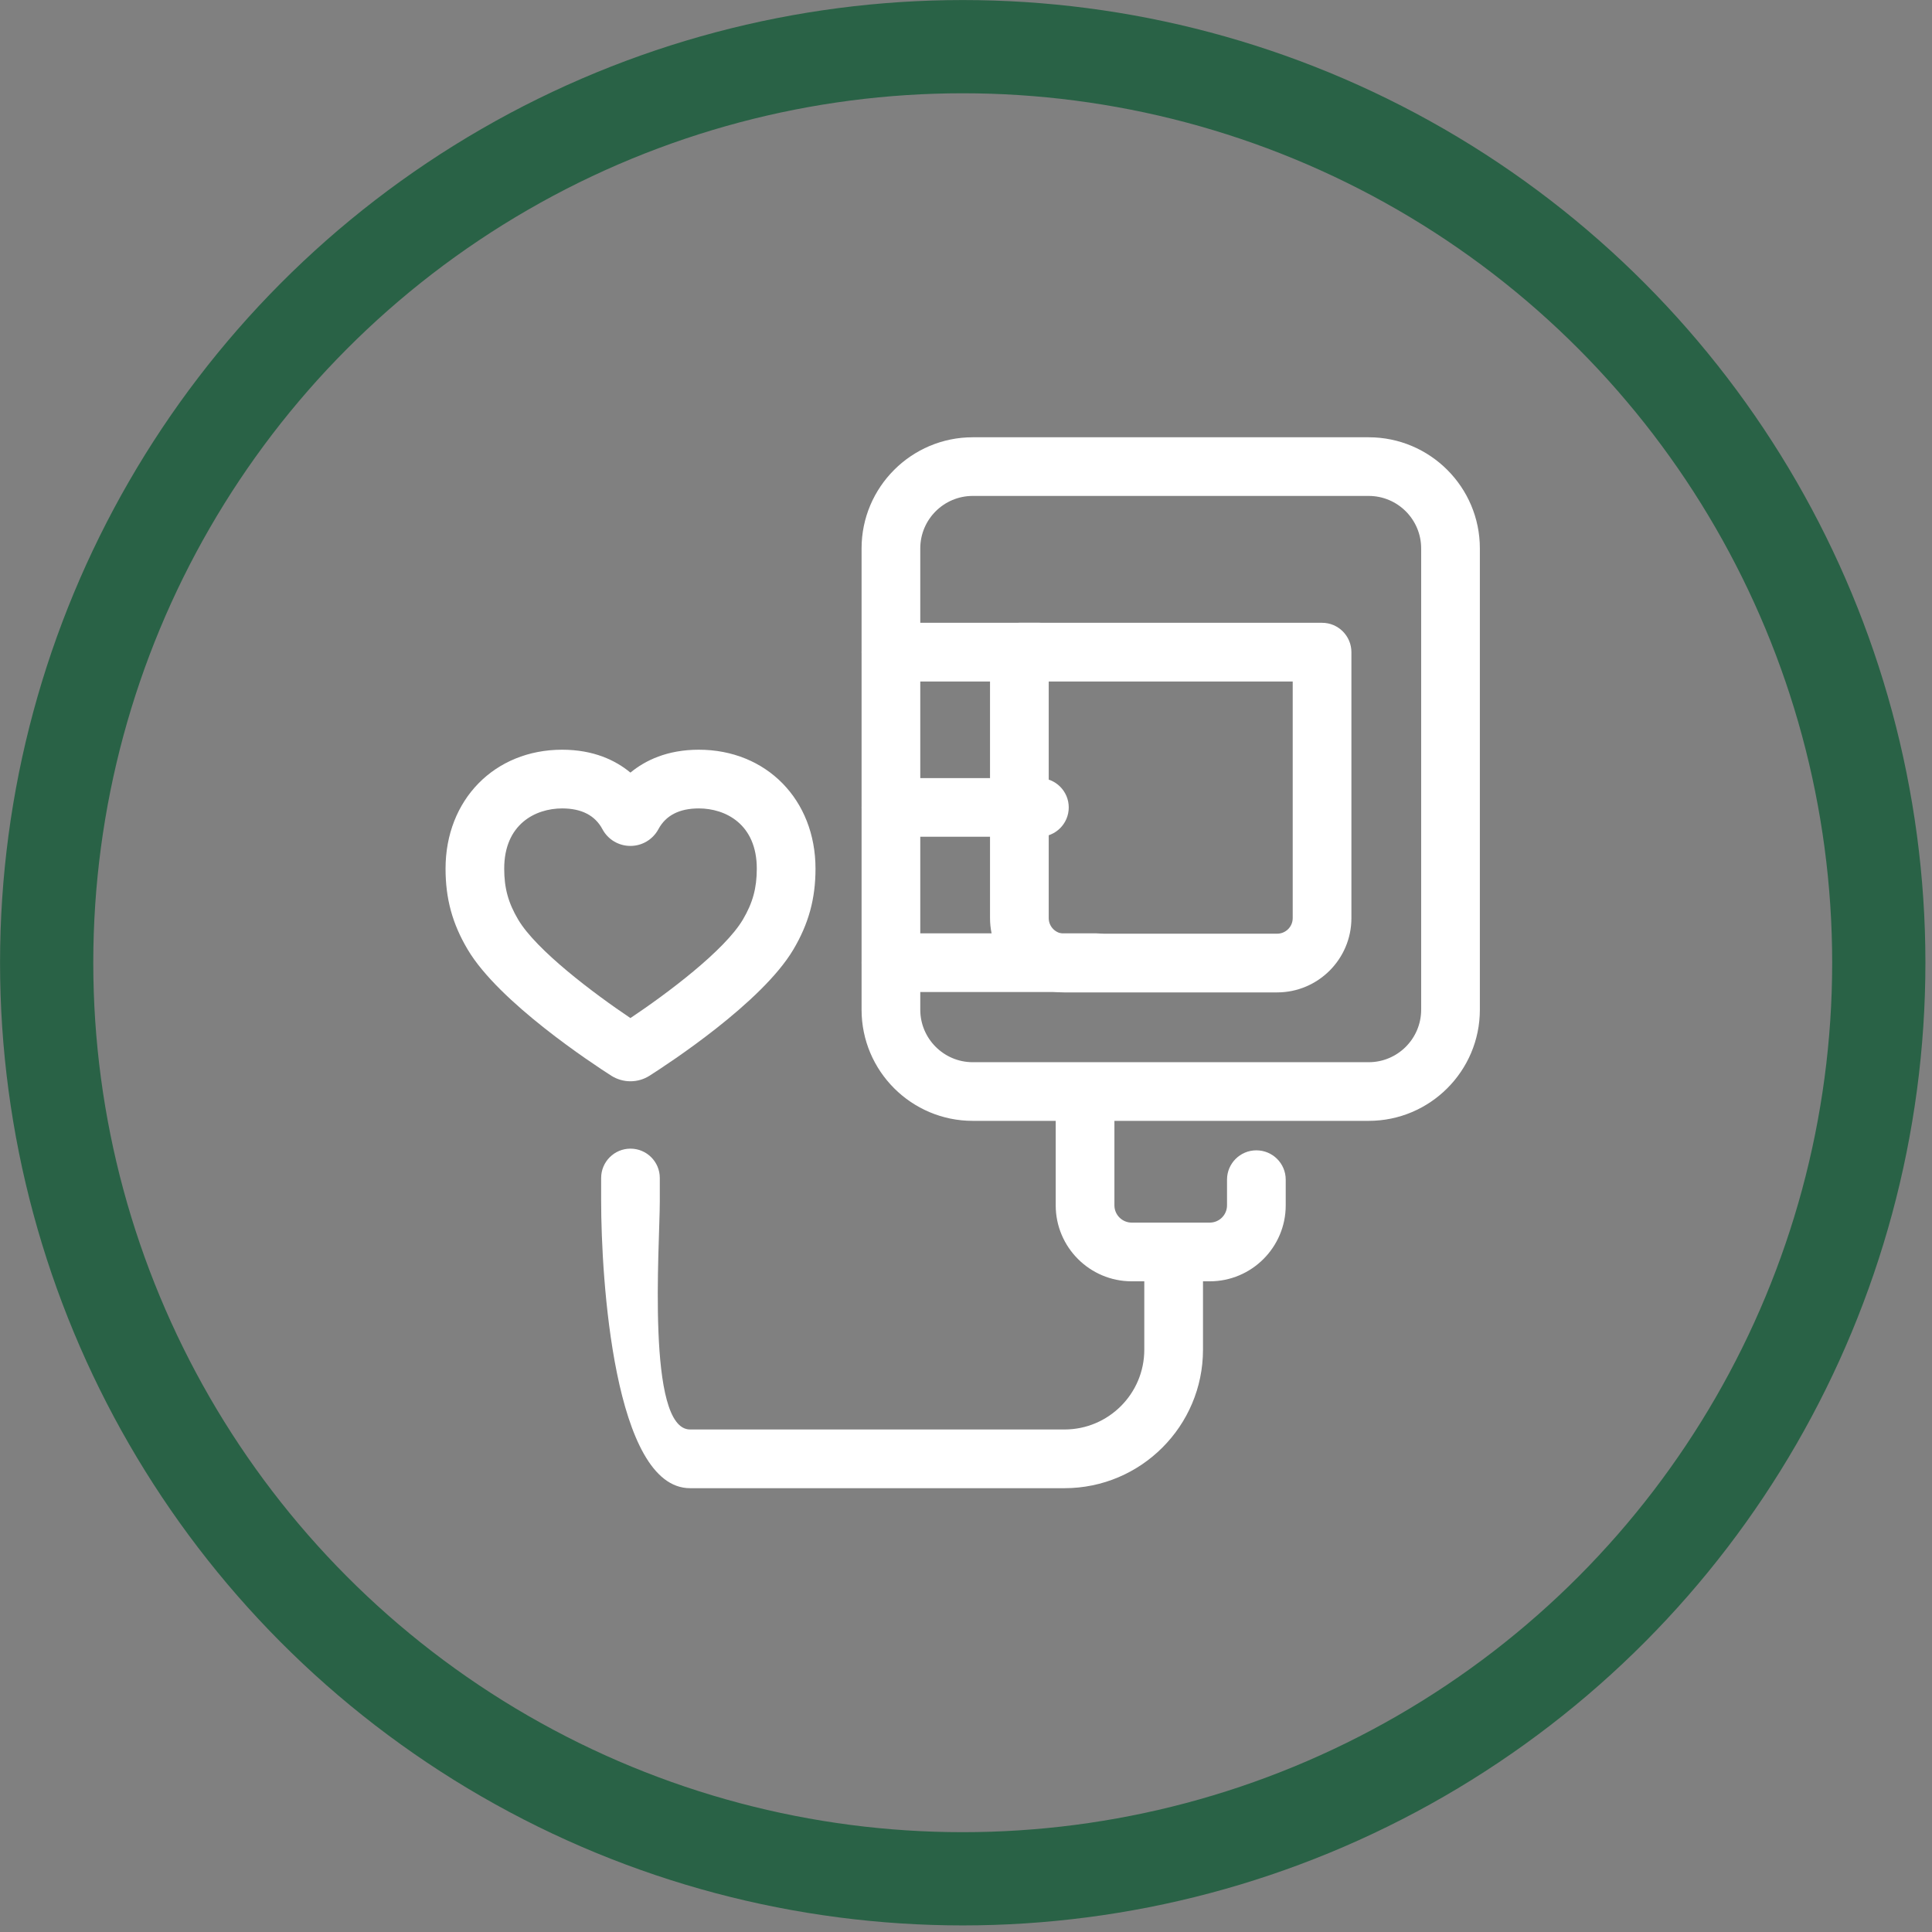 <?xml version="1.0" encoding="UTF-8"?> <svg xmlns="http://www.w3.org/2000/svg" width="39" height="39" viewBox="0 0 39 39" fill="none"><rect x="0" y="0" width="39" height="39" fill="#808080" stroke="none"/><circle cx="19.434" cy="19.434" r="18.492" stroke="#296246" stroke-width="1.882"></circle><g clip-path="url(#clip0_53_755)"><path d="M27.629 22.626H19.636C18.398 22.626 17.392 21.62 17.392 20.383V11.07C17.392 9.833 18.399 8.827 19.636 8.827H27.629C28.866 8.827 29.873 9.833 29.873 11.07V20.383C29.873 21.62 28.866 22.626 27.629 22.626ZM19.636 10.011C19.052 10.011 18.577 10.486 18.577 11.07V20.383C18.577 20.966 19.052 21.442 19.636 21.442H27.629C28.213 21.442 28.688 20.966 28.688 20.383V11.07C28.688 10.486 28.213 10.011 27.629 10.011L19.636 10.011Z" fill="white"></path><path d="M24.421 25.865H22.845C21.999 25.865 21.311 25.177 21.311 24.332V22.353C21.311 22.026 21.577 21.761 21.904 21.761C22.231 21.761 22.496 22.026 22.496 22.353V24.332C22.496 24.524 22.653 24.68 22.845 24.68H24.421C24.613 24.68 24.769 24.524 24.769 24.332V23.813C24.769 23.486 25.034 23.221 25.361 23.221C25.689 23.221 25.954 23.486 25.954 23.813V24.332C25.954 25.177 25.266 25.865 24.421 25.865Z" fill="white"></path><path d="M20.982 13.757H17.985C17.658 13.757 17.393 13.492 17.393 13.165C17.393 12.838 17.658 12.572 17.985 12.572H20.982C21.309 12.572 21.574 12.838 21.574 13.165C21.574 13.492 21.309 13.757 20.982 13.757Z" fill="white"></path><path d="M20.982 16.891H17.985C17.658 16.891 17.393 16.626 17.393 16.299C17.393 15.972 17.658 15.707 17.985 15.707H20.982C21.309 15.707 21.574 15.972 21.574 16.299C21.574 16.626 21.309 16.891 20.982 16.891Z" fill="white"></path><path d="M22.134 20.025H17.985C17.658 20.025 17.393 19.76 17.393 19.433C17.393 19.106 17.658 18.841 17.985 18.841H22.135C22.462 18.841 22.727 19.106 22.727 19.433C22.727 19.76 22.462 20.025 22.134 20.025Z" fill="white"></path><path d="M25.78 20.033H21.485C20.658 20.033 19.985 19.36 19.985 18.534V13.165C19.985 12.838 20.251 12.572 20.578 12.572H26.688C27.015 12.572 27.28 12.838 27.28 13.165V18.534C27.28 19.36 26.607 20.033 25.78 20.033ZM21.17 13.757V18.534C21.17 18.707 21.311 18.848 21.485 18.848H25.78C25.954 18.848 26.095 18.707 26.095 18.534V13.757H21.17Z" fill="white"></path><path d="M21.489 30.041H13.93C12.389 30.041 12.135 25.787 12.135 24.246V23.779C12.135 23.452 12.4 23.187 12.727 23.187C13.054 23.187 13.319 23.452 13.319 23.779V24.246C13.319 25.134 13.042 28.856 13.93 28.856H21.489C22.377 28.856 23.099 28.134 23.099 27.246V25.462C23.099 25.135 23.364 24.869 23.692 24.869C24.019 24.869 24.284 25.135 24.284 25.462V27.246C24.284 28.787 23.03 30.041 21.489 30.041Z" fill="white"></path><path d="M12.726 21.827C12.589 21.827 12.456 21.788 12.34 21.715C11.967 21.476 10.071 20.233 9.44 19.166C9.131 18.645 8.994 18.141 8.994 17.535C8.994 16.144 9.984 15.134 11.348 15.134C11.984 15.134 12.427 15.349 12.726 15.596C13.026 15.349 13.469 15.134 14.106 15.134C15.471 15.134 16.462 16.144 16.462 17.535C16.462 18.142 16.324 18.645 16.016 19.166C15.38 20.241 13.483 21.478 13.11 21.716C12.994 21.789 12.862 21.827 12.726 21.827ZM11.348 16.319C10.808 16.319 10.178 16.637 10.178 17.535C10.178 17.927 10.26 18.225 10.46 18.563C10.825 19.181 11.988 20.056 12.726 20.551C13.465 20.058 14.628 19.186 14.996 18.563C15.195 18.226 15.277 17.928 15.277 17.535C15.277 16.637 14.646 16.319 14.106 16.319C13.714 16.319 13.44 16.46 13.291 16.738C13.178 16.947 12.962 17.076 12.726 17.076C12.488 17.076 12.272 16.947 12.16 16.737C12.012 16.46 11.738 16.319 11.348 16.319Z" fill="white"></path></g><defs><clipPath id="clip0_53_755"><rect width="21.214" height="21.214" fill="white" transform="translate(8.826 8.827)"></rect></clipPath></defs></svg> 